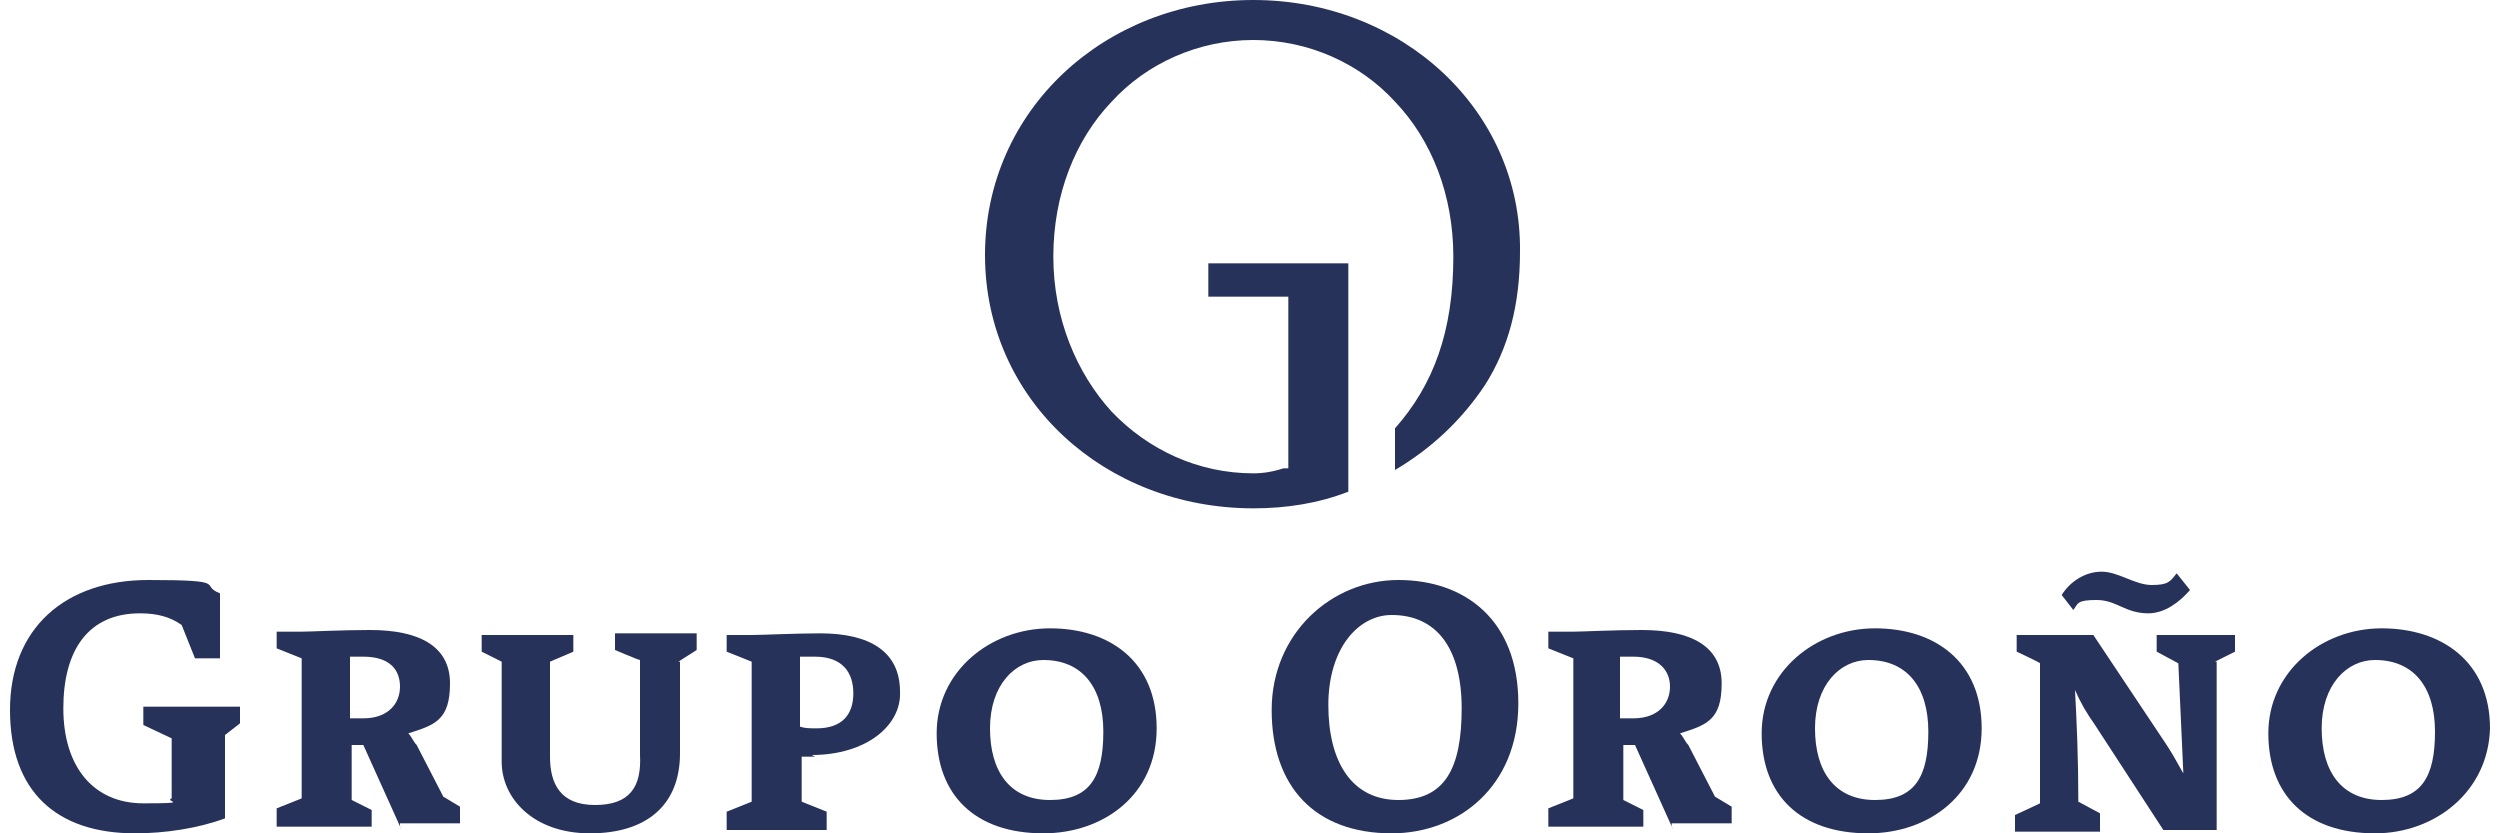<svg xmlns="http://www.w3.org/2000/svg" id="uuid-f30ac8fb-0f78-40fb-8abd-879f7c3f2ba6" viewBox="0 0 150 50"><defs><style>      .st0 {        fill: #27325a;      }    </style></defs><g id="uuid-c347ec63-7ab4-48bb-9e73-9c850431dcbd"><g><g><path class="st0" d="M13.5,44v5.1c-1.6.6-3.6.9-5.4.9-4.7,0-7.5-2.5-7.5-7.4s3.3-7.8,8.3-7.8,3,.3,4.3.8v3.9h-1.5l-.8-2c-.7-.5-1.5-.7-2.5-.7-3.1,0-4.6,2.2-4.6,5.7s1.8,5.7,4.8,5.7,1.2-.1,1.7-.3v-3.6l-1.7-.8v-1.1h5.8v1l-.9.7h0Z"></path><path class="st0" d="M24.1,49.8l-2.3-5.1h-.7v3.3l1.2.6v1h-5.7v-1.1l1.5-.6v-8.4l-1.5-.6v-1h1.5c.5,0,2.4-.1,4.1-.1,3,0,4.8,1,4.8,3.2s-.9,2.5-2.5,3c.2.2.3.5.5.7l1.6,3.1,1,.6v1h-3.6v.2h0ZM21.8,39.4h-.8v3.7h.8c1.5,0,2.2-.9,2.2-1.9s-.6-1.8-2.2-1.8Z"></path><path class="st0" d="M40.8,39.7v5.5c0,3.1-2,4.8-5.4,4.8s-5.3-2.1-5.3-4.3v-6l-1.2-.6v-1h5.5v1l-1.4.6v5.7c0,1.6.6,2.9,2.7,2.9s2.8-1.1,2.7-3v-5.7c-.1,0-1.5-.6-1.5-.6v-1h4.9v1s-1.1.7-1.1.7Z"></path><path class="st0" d="M48.9,45.4h-.8v2.7l1.5.6v1.1h-6v-1.1l1.5-.6v-8.4l-1.5-.6v-1h1.5c.6,0,2.7-.1,4.1-.1,3,0,4.8,1.1,4.8,3.5.1,2-2,3.8-5.3,3.8h0ZM48.9,39.4h-.9v4.2c.3.1.6.1,1,.1,1.5,0,2.2-.8,2.2-2.1s-.7-2.2-2.3-2.2h0Z"></path><path class="st0" d="M62.6,50c-4.1,0-6.4-2.3-6.4-6s3.2-6.3,6.8-6.3,6.4,2,6.4,6-3.2,6.3-6.8,6.3h0ZM62.6,39.6c-1.7,0-3.2,1.5-3.2,4.1s1.2,4.3,3.6,4.3,3.2-1.4,3.2-4.1-1.3-4.3-3.6-4.3Z"></path><path class="st0" d="M83.5,50c-4.6,0-7.2-2.8-7.2-7.4s3.6-7.8,7.6-7.8,7.2,2.4,7.2,7.4-3.6,7.8-7.6,7.8h0ZM83.5,36.9c-2,0-3.8,2-3.8,5.4s1.4,5.7,4.2,5.7,3.8-1.9,3.8-5.5-1.5-5.6-4.2-5.6Z"></path><path class="st0" d="M100.4,49.8l-2.3-5.1h-.7v3.3l1.2.6v1h-5.7v-1.1l1.5-.6v-8.4l-1.5-.6v-1h1.5c.5,0,2.4-.1,4.1-.1,3,0,4.8,1,4.8,3.2s-.9,2.5-2.5,3c.2.2.3.5.5.7l1.6,3.1,1,.6v1h-3.6v.2h0ZM98,39.4h-.8v3.7h.8c1.5,0,2.2-.9,2.2-1.9s-.7-1.8-2.2-1.8Z"></path><path class="st0" d="M112.1,50c-4.1,0-6.4-2.3-6.4-6s3.2-6.3,6.8-6.3,6.4,2,6.4,6-3.2,6.3-6.8,6.3ZM112.1,39.6c-1.7,0-3.2,1.5-3.2,4.1s1.2,4.3,3.6,4.3,3.2-1.4,3.2-4.1-1.3-4.3-3.6-4.3Z"></path><path class="st0" d="M133,39.7v10.1h-3.2l-4.1-6.3c-.5-.7-.9-1.4-1.2-2.1.1,1.8.2,4.1.2,6.7l1.3.7v1.1h-5.1v-1l1.5-.7v-8.4c.1,0-1.4-.7-1.4-.7v-1h4.6l4.4,6.6c.4.6.7,1.2,1,1.7l-.3-6.6-1.3-.7v-1h4.7v1l-1.2.6h0ZM128.9,36.8c-1.4,0-1.9-.8-3.1-.8s-1.1.2-1.4.6l-.7-.9c.5-.8,1.4-1.4,2.4-1.4s2,.8,3,.8,1.1-.2,1.5-.7l.8,1c-.6.7-1.5,1.4-2.5,1.4h0Z"></path><path class="st0" d="M142.5,50c-4.1,0-6.4-2.3-6.4-6s3.2-6.3,6.8-6.3,6.5,2,6.5,6c-.1,3.8-3.3,6.3-6.9,6.3ZM142.5,39.6c-1.7,0-3.2,1.5-3.2,4.1s1.2,4.3,3.6,4.3,3.2-1.4,3.2-4.1-1.3-4.3-3.6-4.3Z"></path></g><path class="st0" d="M75.2,0C66.3,0,59.1,6.6,59.1,15.3h0c0,8.7,7.2,15.2,16.1,15.2h0c2,0,3.9-.3,5.7-1h0v-13.7h-8.4v2h4.8v10.3h-.3c-.6.2-1.2.3-1.8.3h0c-3.3,0-6.3-1.4-8.5-3.7h0c-2.1-2.3-3.5-5.6-3.5-9.3h0c0-3.7,1.3-7,3.5-9.3h0c2.1-2.3,5.2-3.7,8.5-3.7h0c3.3,0,6.4,1.4,8.5,3.7h0c2.2,2.3,3.5,5.6,3.5,9.3h0c0,4.5-1.2,7.7-3.5,10.3h0v2.5c2.2-1.3,4-3,5.4-5.1h0c1.4-2.2,2.1-4.8,2.1-8h0C91.3,6.6,84.1,0,75.2,0h0"></path></g></g></svg>
